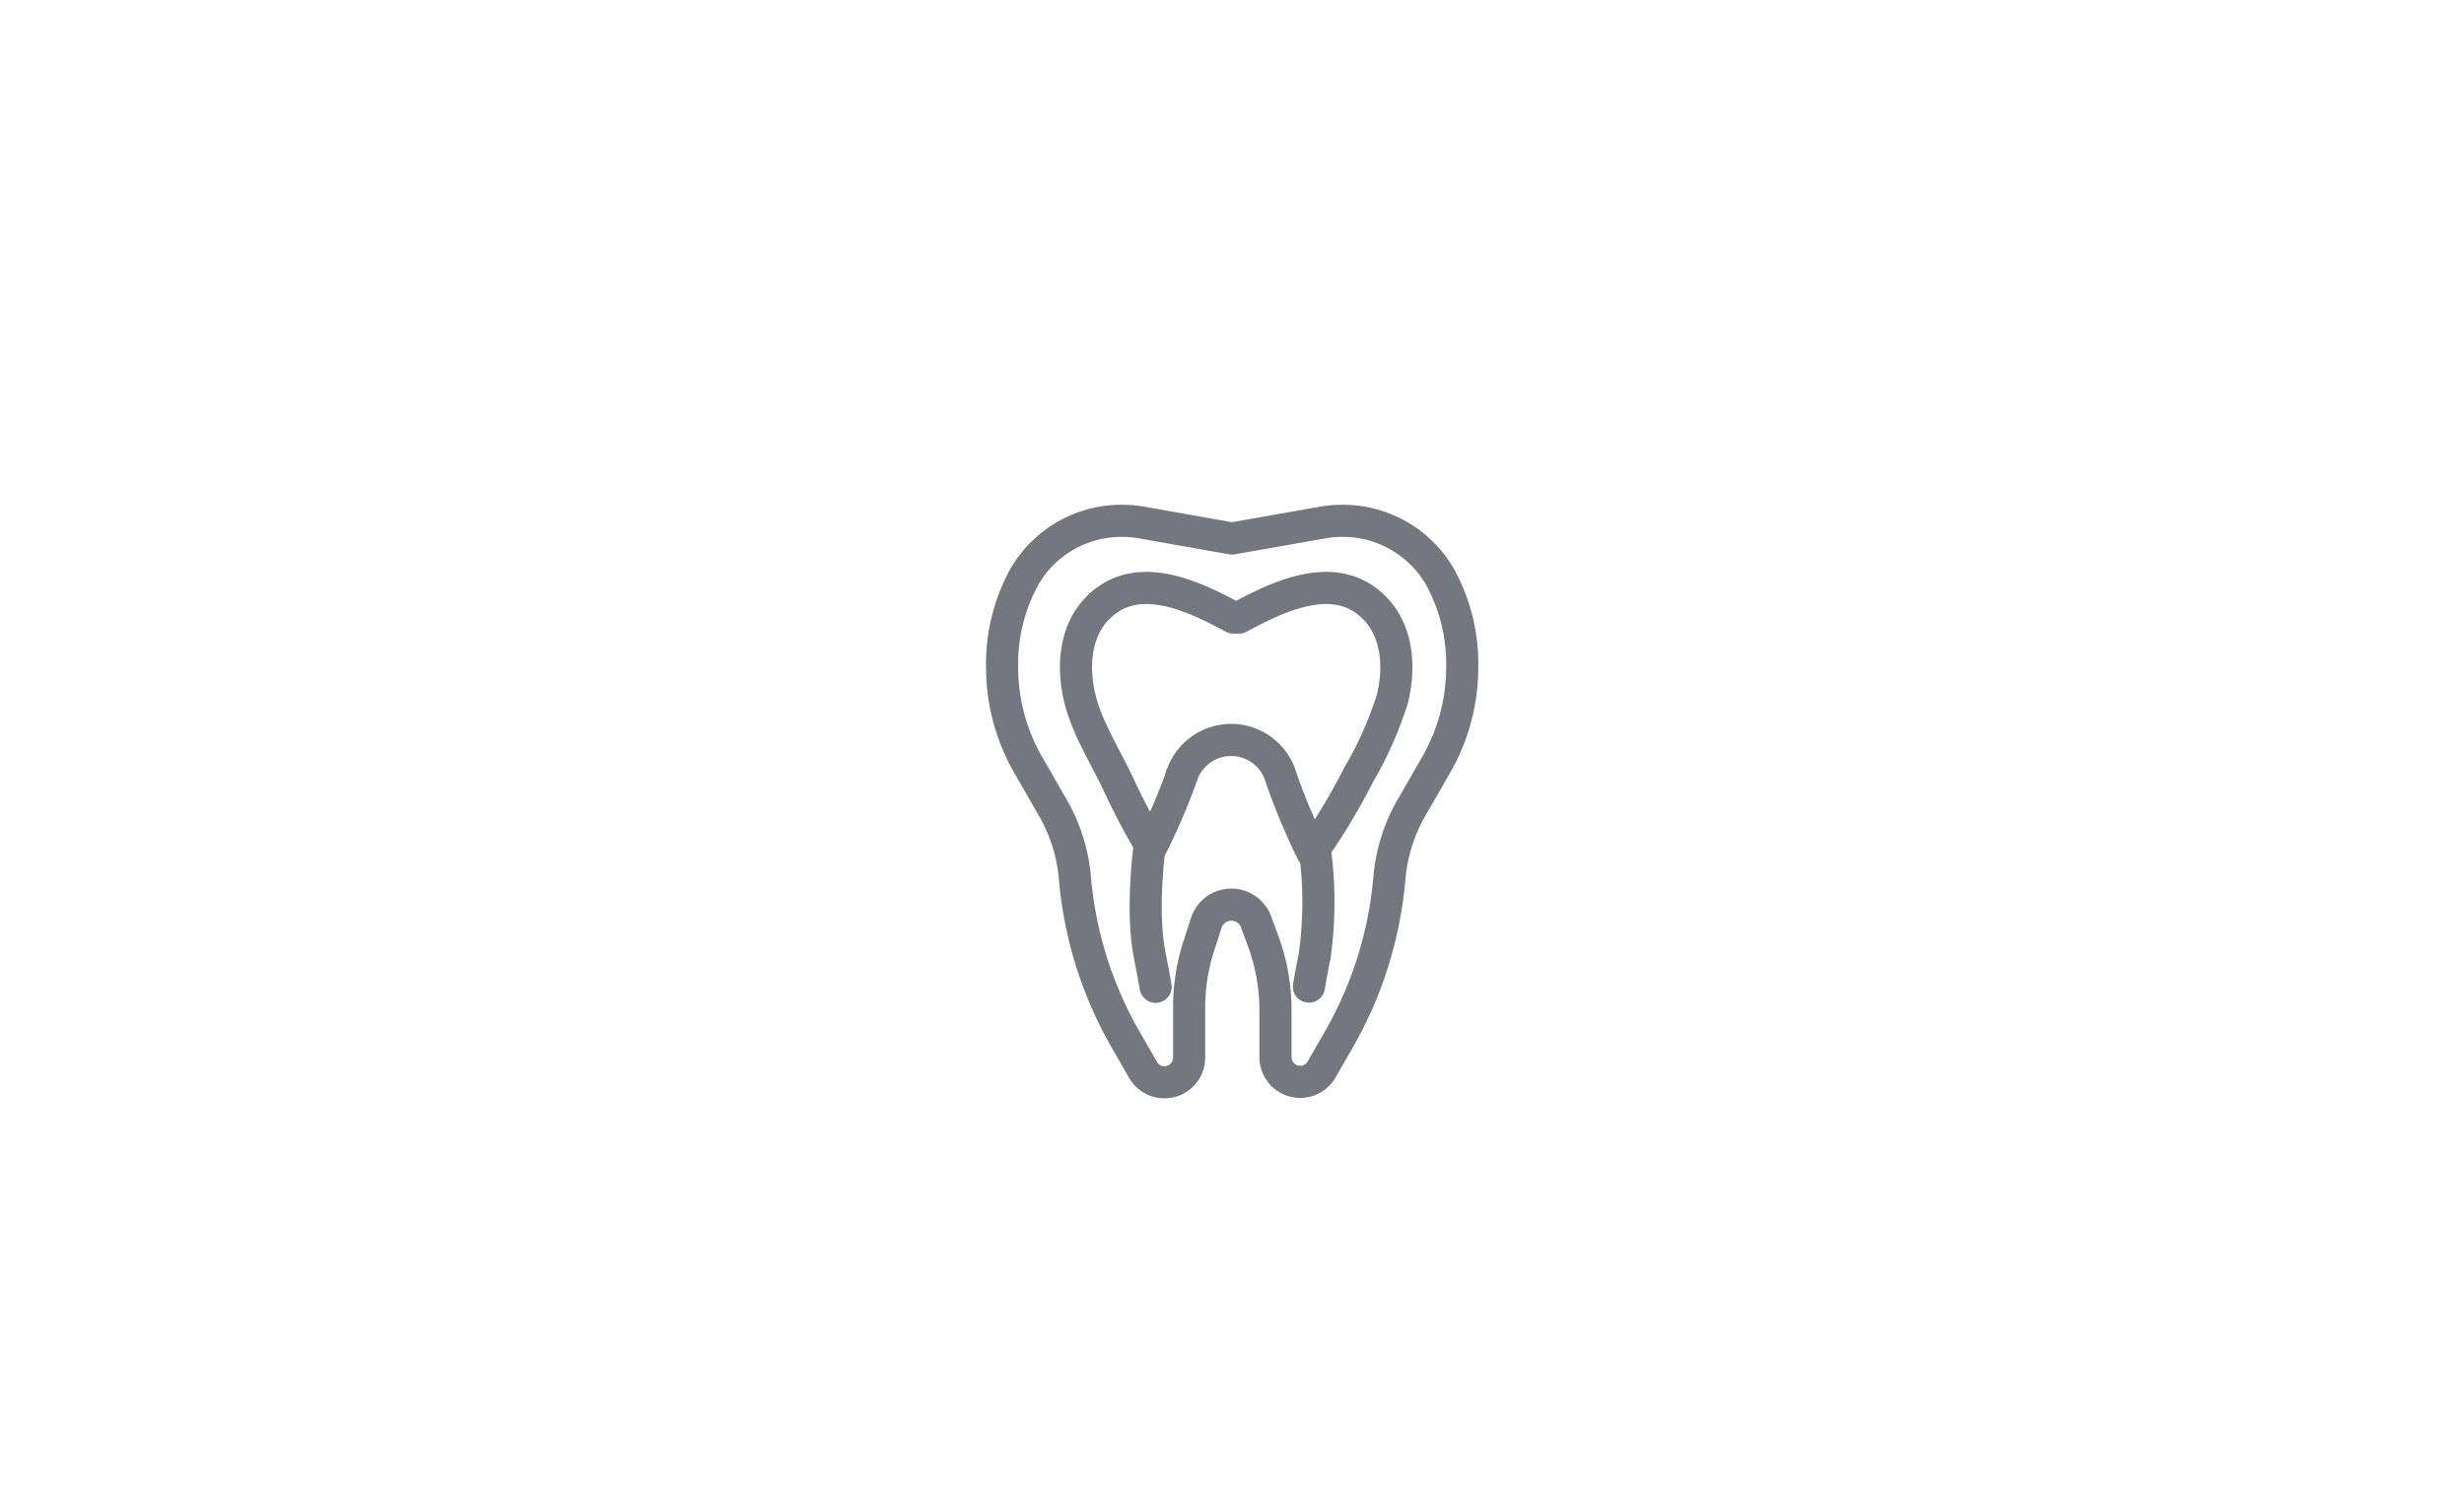 <svg xmlns="http://www.w3.org/2000/svg" viewBox="0 0 230 140"><defs><style>.cls-1{fill:#fff;}.cls-2{fill:none;stroke:#74777f;stroke-linecap:round;stroke-linejoin:round;stroke-width:3px;}</style></defs><title>micro_method_01</title><g id="レイヤー_2" data-name="レイヤー 2"><g id="contents"><rect class="cls-1" width="230" height="140"/><g id="_グループ_" data-name="&lt;グループ&gt;"><path id="_パス_" data-name="&lt;パス&gt;" class="cls-2" d="M115,50.27l8.39-1.48a10.64,10.64,0,0,1,1.86-.17h0a10.48,10.48,0,0,1,9.13,5.16,16.89,16.89,0,0,1,2.11,8.54h0a18.26,18.26,0,0,1-2.39,9l-2.41,4.19a15.87,15.87,0,0,0-2,6.49,36.6,36.6,0,0,1-4.73,15.06l-1.6,2.78a2.3,2.3,0,0,1-2,1.15h0a2.3,2.3,0,0,1-2.3-2.29V94.32a18.74,18.74,0,0,0-1.18-6.55l-.63-1.71a2.46,2.46,0,0,0-2.31-1.61h0a2.46,2.46,0,0,0-2.33,1.67L112,88a18.65,18.65,0,0,0-1,6.11v4.63a2.3,2.3,0,0,1-2.3,2.29h0a2.3,2.3,0,0,1-2-1.15l-1.6-2.78A36.6,36.6,0,0,1,100.34,82a15.87,15.87,0,0,0-2-6.49l-2.41-4.19a18.26,18.26,0,0,1-2.39-9h0a16.87,16.87,0,0,1,2.12-8.55,10.46,10.46,0,0,1,9.12-5.15h0a10.64,10.64,0,0,1,1.86.17L115,50.27"/><path id="_パス_2" data-name="&lt;パス&gt;" class="cls-2" d="M122.48,79.54a58.72,58.72,0,0,0,4.37-7.26,34.42,34.42,0,0,0,3.11-7c.71-2.82.55-6.21-1.55-8.42-3.61-3.82-8.93-1.28-12.76.79h-.52c-3.83-2.07-9.15-4.61-12.76-.79-2.1,2.21-2.26,5.6-1.55,8.42s2.45,5.48,3.71,8.21a59.57,59.57,0,0,0,2.8,5.3l.14.24a59,59,0,0,0,2.76-6.39c0-.08,0-.16.08-.23a4.85,4.85,0,0,1,9.25.11l.07.22a63.84,63.84,0,0,0,2.85,6.79Z"/><path id="_パス_3" data-name="&lt;パス&gt;" class="cls-2" d="M107.33,78.8s-.87,6.17,0,10.43c.24,1.17.41,2.12.54,2.89"/><path id="_パス_4" data-name="&lt;パス&gt;" class="cls-2" d="M122.72,79.21a36.42,36.42,0,0,1,0,10c-.24,1.17-.41,2.12-.54,2.89"/></g></g></g></svg>